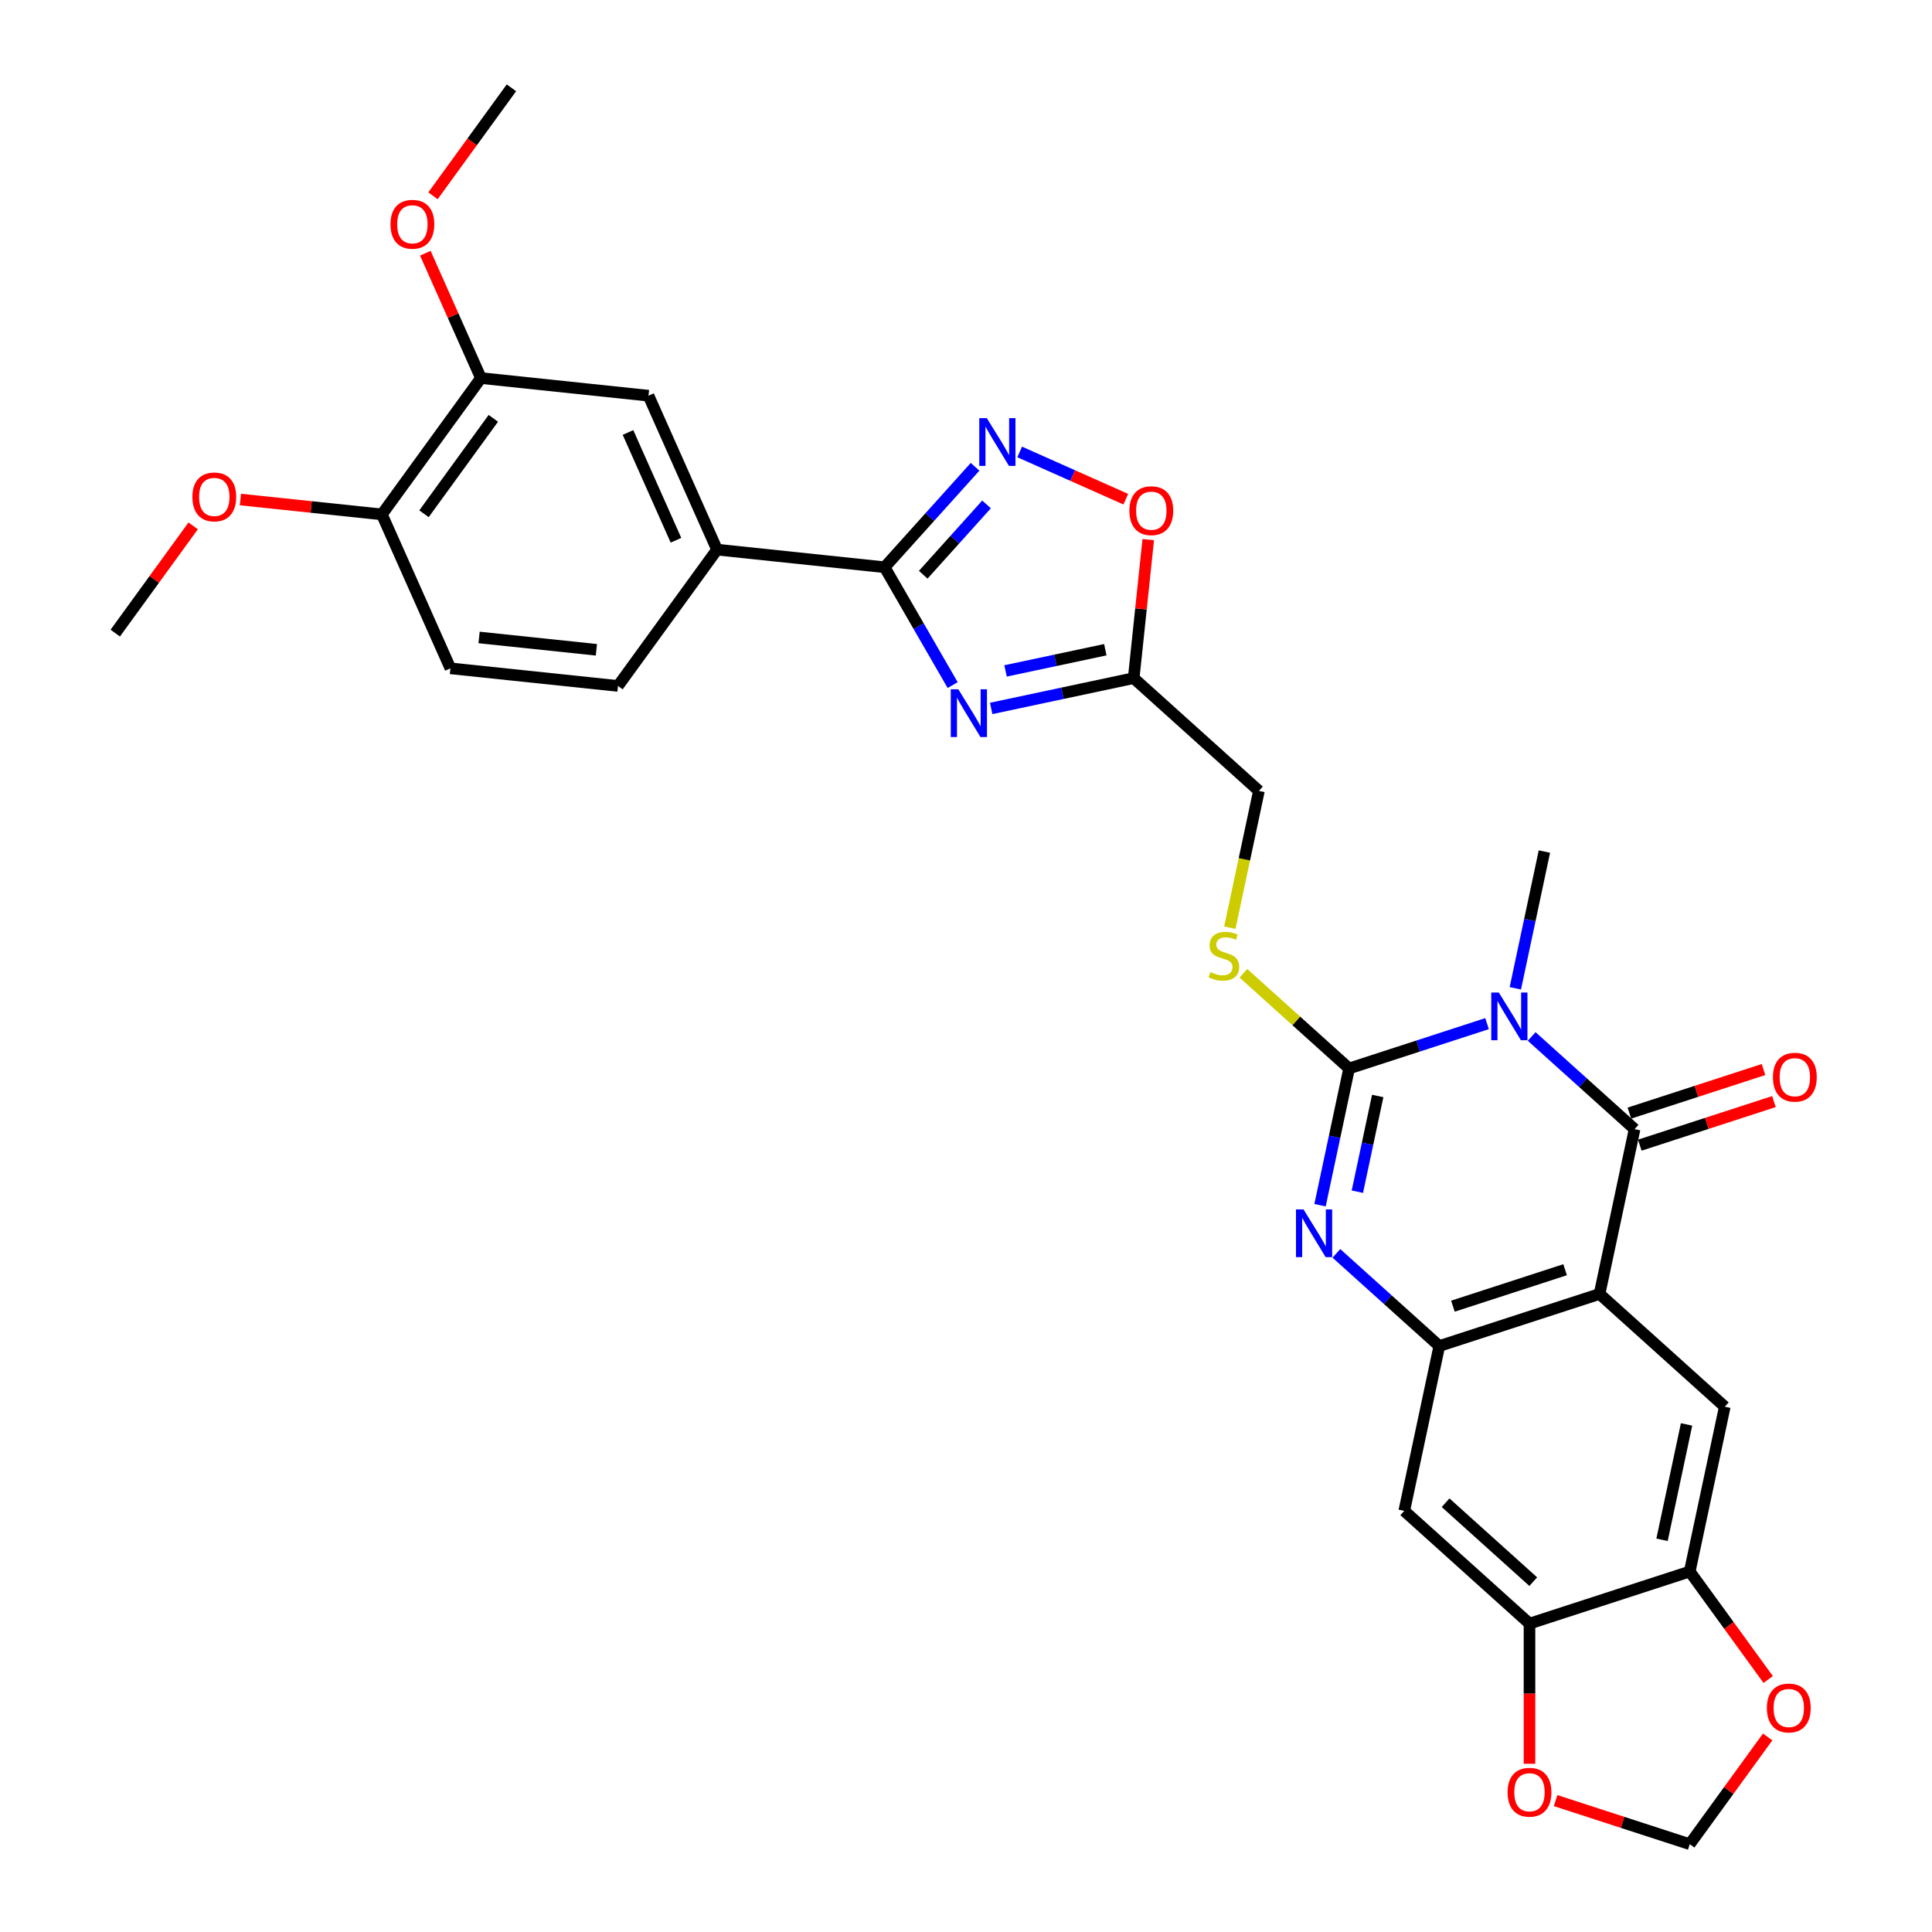 <?xml version='1.0' encoding='iso-8859-1'?>
<svg version='1.1' baseProfile='full'
              xmlns='http://www.w3.org/2000/svg'
                      xmlns:rdkit='http://www.rdkit.org/xml'
                      xmlns:xlink='http://www.w3.org/1999/xlink'
                  xml:space='preserve'
width='1000px' height='1000px' viewBox='0 0 1000 1000'>
<!-- END OF HEADER -->
<rect style='opacity:1.0;fill:#FFFFFF;stroke:none' width='1000' height='1000' x='0' y='0'> </rect>
<path class='bond-0' d='M 769.696,529.834 L 733.996,541.433' style='fill:none;fill-rule:evenodd;stroke:#0000FF;stroke-width:6px;stroke-linecap:butt;stroke-linejoin:miter;stroke-opacity:1' />
<path class='bond-0' d='M 733.996,541.433 L 698.295,553.033' style='fill:none;fill-rule:evenodd;stroke:#000000;stroke-width:6px;stroke-linecap:butt;stroke-linejoin:miter;stroke-opacity:1' />
<path class='bond-1' d='M 792.792,536.479 L 819.425,560.46' style='fill:none;fill-rule:evenodd;stroke:#0000FF;stroke-width:6px;stroke-linecap:butt;stroke-linejoin:miter;stroke-opacity:1' />
<path class='bond-1' d='M 819.425,560.46 L 846.059,584.441' style='fill:none;fill-rule:evenodd;stroke:#000000;stroke-width:6px;stroke-linecap:butt;stroke-linejoin:miter;stroke-opacity:1' />
<path class='bond-26' d='M 784.332,511.551 L 791.855,476.161' style='fill:none;fill-rule:evenodd;stroke:#0000FF;stroke-width:6px;stroke-linecap:butt;stroke-linejoin:miter;stroke-opacity:1' />
<path class='bond-26' d='M 791.855,476.161 L 799.377,440.77' style='fill:none;fill-rule:evenodd;stroke:#000000;stroke-width:6px;stroke-linecap:butt;stroke-linejoin:miter;stroke-opacity:1' />
<path class='bond-3' d='M 698.295,553.033 L 690.773,588.424' style='fill:none;fill-rule:evenodd;stroke:#000000;stroke-width:6px;stroke-linecap:butt;stroke-linejoin:miter;stroke-opacity:1' />
<path class='bond-3' d='M 690.773,588.424 L 683.25,623.814' style='fill:none;fill-rule:evenodd;stroke:#0000FF;stroke-width:6px;stroke-linecap:butt;stroke-linejoin:miter;stroke-opacity:1' />
<path class='bond-3' d='M 713.101,567.277 L 707.835,592.051' style='fill:none;fill-rule:evenodd;stroke:#000000;stroke-width:6px;stroke-linecap:butt;stroke-linejoin:miter;stroke-opacity:1' />
<path class='bond-3' d='M 707.835,592.051 L 702.569,616.824' style='fill:none;fill-rule:evenodd;stroke:#0000FF;stroke-width:6px;stroke-linecap:butt;stroke-linejoin:miter;stroke-opacity:1' />
<path class='bond-15' d='M 698.295,553.033 L 670.937,528.4' style='fill:none;fill-rule:evenodd;stroke:#000000;stroke-width:6px;stroke-linecap:butt;stroke-linejoin:miter;stroke-opacity:1' />
<path class='bond-15' d='M 670.937,528.4 L 643.58,503.767' style='fill:none;fill-rule:evenodd;stroke:#CCCC00;stroke-width:6px;stroke-linecap:butt;stroke-linejoin:miter;stroke-opacity:1' />
<path class='bond-2' d='M 846.059,584.441 L 827.926,669.753' style='fill:none;fill-rule:evenodd;stroke:#000000;stroke-width:6px;stroke-linecap:butt;stroke-linejoin:miter;stroke-opacity:1' />
<path class='bond-18' d='M 848.754,592.736 L 883.469,581.457' style='fill:none;fill-rule:evenodd;stroke:#000000;stroke-width:6px;stroke-linecap:butt;stroke-linejoin:miter;stroke-opacity:1' />
<path class='bond-18' d='M 883.469,581.457 L 918.184,570.177' style='fill:none;fill-rule:evenodd;stroke:#FF0000;stroke-width:6px;stroke-linecap:butt;stroke-linejoin:miter;stroke-opacity:1' />
<path class='bond-18' d='M 843.364,576.147 L 878.079,564.867' style='fill:none;fill-rule:evenodd;stroke:#000000;stroke-width:6px;stroke-linecap:butt;stroke-linejoin:miter;stroke-opacity:1' />
<path class='bond-18' d='M 878.079,564.867 L 912.794,553.587' style='fill:none;fill-rule:evenodd;stroke:#FF0000;stroke-width:6px;stroke-linecap:butt;stroke-linejoin:miter;stroke-opacity:1' />
<path class='bond-5' d='M 827.926,669.753 L 744.977,696.705' style='fill:none;fill-rule:evenodd;stroke:#000000;stroke-width:6px;stroke-linecap:butt;stroke-linejoin:miter;stroke-opacity:1' />
<path class='bond-5' d='M 810.093,657.206 L 752.029,676.072' style='fill:none;fill-rule:evenodd;stroke:#000000;stroke-width:6px;stroke-linecap:butt;stroke-linejoin:miter;stroke-opacity:1' />
<path class='bond-9' d='M 827.926,669.753 L 892.741,728.113' style='fill:none;fill-rule:evenodd;stroke:#000000;stroke-width:6px;stroke-linecap:butt;stroke-linejoin:miter;stroke-opacity:1' />
<path class='bond-31' d='M 691.709,648.742 L 718.343,672.724' style='fill:none;fill-rule:evenodd;stroke:#0000FF;stroke-width:6px;stroke-linecap:butt;stroke-linejoin:miter;stroke-opacity:1' />
<path class='bond-31' d='M 718.343,672.724 L 744.977,696.705' style='fill:none;fill-rule:evenodd;stroke:#000000;stroke-width:6px;stroke-linecap:butt;stroke-linejoin:miter;stroke-opacity:1' />
<path class='bond-4' d='M 513.034,366.681 L 549.916,358.841' style='fill:none;fill-rule:evenodd;stroke:#0000FF;stroke-width:6px;stroke-linecap:butt;stroke-linejoin:miter;stroke-opacity:1' />
<path class='bond-4' d='M 549.916,358.841 L 586.798,351.002' style='fill:none;fill-rule:evenodd;stroke:#000000;stroke-width:6px;stroke-linecap:butt;stroke-linejoin:miter;stroke-opacity:1' />
<path class='bond-4' d='M 520.472,347.267 L 546.289,341.779' style='fill:none;fill-rule:evenodd;stroke:#0000FF;stroke-width:6px;stroke-linecap:butt;stroke-linejoin:miter;stroke-opacity:1' />
<path class='bond-4' d='M 546.289,341.779 L 572.107,336.291' style='fill:none;fill-rule:evenodd;stroke:#000000;stroke-width:6px;stroke-linecap:butt;stroke-linejoin:miter;stroke-opacity:1' />
<path class='bond-6' d='M 493.097,354.605 L 475.488,324.104' style='fill:none;fill-rule:evenodd;stroke:#0000FF;stroke-width:6px;stroke-linecap:butt;stroke-linejoin:miter;stroke-opacity:1' />
<path class='bond-6' d='M 475.488,324.104 L 457.878,293.603' style='fill:none;fill-rule:evenodd;stroke:#000000;stroke-width:6px;stroke-linecap:butt;stroke-linejoin:miter;stroke-opacity:1' />
<path class='bond-11' d='M 744.977,696.705 L 726.843,782.016' style='fill:none;fill-rule:evenodd;stroke:#000000;stroke-width:6px;stroke-linecap:butt;stroke-linejoin:miter;stroke-opacity:1' />
<path class='bond-14' d='M 457.878,293.603 L 371.138,284.486' style='fill:none;fill-rule:evenodd;stroke:#000000;stroke-width:6px;stroke-linecap:butt;stroke-linejoin:miter;stroke-opacity:1' />
<path class='bond-34' d='M 457.878,293.603 L 481.284,267.608' style='fill:none;fill-rule:evenodd;stroke:#000000;stroke-width:6px;stroke-linecap:butt;stroke-linejoin:miter;stroke-opacity:1' />
<path class='bond-34' d='M 481.284,267.608 L 504.69,241.612' style='fill:none;fill-rule:evenodd;stroke:#0000FF;stroke-width:6px;stroke-linecap:butt;stroke-linejoin:miter;stroke-opacity:1' />
<path class='bond-34' d='M 477.863,297.476 L 494.247,279.28' style='fill:none;fill-rule:evenodd;stroke:#000000;stroke-width:6px;stroke-linecap:butt;stroke-linejoin:miter;stroke-opacity:1' />
<path class='bond-34' d='M 494.247,279.28 L 510.631,261.083' style='fill:none;fill-rule:evenodd;stroke:#0000FF;stroke-width:6px;stroke-linecap:butt;stroke-linejoin:miter;stroke-opacity:1' />
<path class='bond-7' d='M 527.785,233.929 L 555.249,246.156' style='fill:none;fill-rule:evenodd;stroke:#0000FF;stroke-width:6px;stroke-linecap:butt;stroke-linejoin:miter;stroke-opacity:1' />
<path class='bond-7' d='M 555.249,246.156 L 582.712,258.384' style='fill:none;fill-rule:evenodd;stroke:#FF0000;stroke-width:6px;stroke-linecap:butt;stroke-linejoin:miter;stroke-opacity:1' />
<path class='bond-8' d='M 586.798,351.002 L 651.613,409.362' style='fill:none;fill-rule:evenodd;stroke:#000000;stroke-width:6px;stroke-linecap:butt;stroke-linejoin:miter;stroke-opacity:1' />
<path class='bond-10' d='M 586.798,351.002 L 590.565,315.159' style='fill:none;fill-rule:evenodd;stroke:#000000;stroke-width:6px;stroke-linecap:butt;stroke-linejoin:miter;stroke-opacity:1' />
<path class='bond-10' d='M 590.565,315.159 L 594.333,279.316' style='fill:none;fill-rule:evenodd;stroke:#FF0000;stroke-width:6px;stroke-linecap:butt;stroke-linejoin:miter;stroke-opacity:1' />
<path class='bond-12' d='M 892.741,728.113 L 874.607,813.425' style='fill:none;fill-rule:evenodd;stroke:#000000;stroke-width:6px;stroke-linecap:butt;stroke-linejoin:miter;stroke-opacity:1' />
<path class='bond-12' d='M 872.959,737.283 L 860.265,797.001' style='fill:none;fill-rule:evenodd;stroke:#000000;stroke-width:6px;stroke-linecap:butt;stroke-linejoin:miter;stroke-opacity:1' />
<path class='bond-13' d='M 726.843,782.016 L 791.659,840.376' style='fill:none;fill-rule:evenodd;stroke:#000000;stroke-width:6px;stroke-linecap:butt;stroke-linejoin:miter;stroke-opacity:1' />
<path class='bond-13' d='M 748.238,777.807 L 793.608,818.659' style='fill:none;fill-rule:evenodd;stroke:#000000;stroke-width:6px;stroke-linecap:butt;stroke-linejoin:miter;stroke-opacity:1' />
<path class='bond-19' d='M 874.607,813.425 L 894.911,841.37' style='fill:none;fill-rule:evenodd;stroke:#000000;stroke-width:6px;stroke-linecap:butt;stroke-linejoin:miter;stroke-opacity:1' />
<path class='bond-19' d='M 894.911,841.37 L 915.214,869.315' style='fill:none;fill-rule:evenodd;stroke:#FF0000;stroke-width:6px;stroke-linecap:butt;stroke-linejoin:miter;stroke-opacity:1' />
<path class='bond-32' d='M 874.607,813.425 L 791.659,840.376' style='fill:none;fill-rule:evenodd;stroke:#000000;stroke-width:6px;stroke-linecap:butt;stroke-linejoin:miter;stroke-opacity:1' />
<path class='bond-20' d='M 791.659,840.376 L 791.659,876.65' style='fill:none;fill-rule:evenodd;stroke:#000000;stroke-width:6px;stroke-linecap:butt;stroke-linejoin:miter;stroke-opacity:1' />
<path class='bond-20' d='M 791.659,876.65 L 791.659,912.924' style='fill:none;fill-rule:evenodd;stroke:#FF0000;stroke-width:6px;stroke-linecap:butt;stroke-linejoin:miter;stroke-opacity:1' />
<path class='bond-16' d='M 371.138,284.486 L 335.664,204.809' style='fill:none;fill-rule:evenodd;stroke:#000000;stroke-width:6px;stroke-linecap:butt;stroke-linejoin:miter;stroke-opacity:1' />
<path class='bond-16' d='M 349.881,279.629 L 325.049,223.855' style='fill:none;fill-rule:evenodd;stroke:#000000;stroke-width:6px;stroke-linecap:butt;stroke-linejoin:miter;stroke-opacity:1' />
<path class='bond-24' d='M 371.138,284.486 L 319.873,355.046' style='fill:none;fill-rule:evenodd;stroke:#000000;stroke-width:6px;stroke-linecap:butt;stroke-linejoin:miter;stroke-opacity:1' />
<path class='bond-23' d='M 636.561,480.178 L 644.087,444.77' style='fill:none;fill-rule:evenodd;stroke:#CCCC00;stroke-width:6px;stroke-linecap:butt;stroke-linejoin:miter;stroke-opacity:1' />
<path class='bond-23' d='M 644.087,444.77 L 651.613,409.362' style='fill:none;fill-rule:evenodd;stroke:#000000;stroke-width:6px;stroke-linecap:butt;stroke-linejoin:miter;stroke-opacity:1' />
<path class='bond-17' d='M 335.664,204.809 L 248.924,195.692' style='fill:none;fill-rule:evenodd;stroke:#000000;stroke-width:6px;stroke-linecap:butt;stroke-linejoin:miter;stroke-opacity:1' />
<path class='bond-27' d='M 248.924,195.692 L 234.538,163.38' style='fill:none;fill-rule:evenodd;stroke:#000000;stroke-width:6px;stroke-linecap:butt;stroke-linejoin:miter;stroke-opacity:1' />
<path class='bond-27' d='M 234.538,163.38 L 220.152,131.069' style='fill:none;fill-rule:evenodd;stroke:#FF0000;stroke-width:6px;stroke-linecap:butt;stroke-linejoin:miter;stroke-opacity:1' />
<path class='bond-35' d='M 248.924,195.692 L 197.659,266.253' style='fill:none;fill-rule:evenodd;stroke:#000000;stroke-width:6px;stroke-linecap:butt;stroke-linejoin:miter;stroke-opacity:1' />
<path class='bond-35' d='M 255.346,216.529 L 219.461,265.922' style='fill:none;fill-rule:evenodd;stroke:#000000;stroke-width:6px;stroke-linecap:butt;stroke-linejoin:miter;stroke-opacity:1' />
<path class='bond-21' d='M 914.935,899.039 L 894.771,926.792' style='fill:none;fill-rule:evenodd;stroke:#FF0000;stroke-width:6px;stroke-linecap:butt;stroke-linejoin:miter;stroke-opacity:1' />
<path class='bond-21' d='M 894.771,926.792 L 874.607,954.545' style='fill:none;fill-rule:evenodd;stroke:#000000;stroke-width:6px;stroke-linecap:butt;stroke-linejoin:miter;stroke-opacity:1' />
<path class='bond-33' d='M 805.177,931.986 L 839.892,943.266' style='fill:none;fill-rule:evenodd;stroke:#FF0000;stroke-width:6px;stroke-linecap:butt;stroke-linejoin:miter;stroke-opacity:1' />
<path class='bond-33' d='M 839.892,943.266 L 874.607,954.545' style='fill:none;fill-rule:evenodd;stroke:#000000;stroke-width:6px;stroke-linecap:butt;stroke-linejoin:miter;stroke-opacity:1' />
<path class='bond-22' d='M 197.659,266.253 L 233.133,345.93' style='fill:none;fill-rule:evenodd;stroke:#000000;stroke-width:6px;stroke-linecap:butt;stroke-linejoin:miter;stroke-opacity:1' />
<path class='bond-28' d='M 197.659,266.253 L 161.048,262.405' style='fill:none;fill-rule:evenodd;stroke:#000000;stroke-width:6px;stroke-linecap:butt;stroke-linejoin:miter;stroke-opacity:1' />
<path class='bond-28' d='M 161.048,262.405 L 124.438,258.557' style='fill:none;fill-rule:evenodd;stroke:#FF0000;stroke-width:6px;stroke-linecap:butt;stroke-linejoin:miter;stroke-opacity:1' />
<path class='bond-25' d='M 319.873,355.046 L 233.133,345.93' style='fill:none;fill-rule:evenodd;stroke:#000000;stroke-width:6px;stroke-linecap:butt;stroke-linejoin:miter;stroke-opacity:1' />
<path class='bond-25' d='M 308.685,336.331 L 247.968,329.949' style='fill:none;fill-rule:evenodd;stroke:#000000;stroke-width:6px;stroke-linecap:butt;stroke-linejoin:miter;stroke-opacity:1' />
<path class='bond-29' d='M 224.108,101.345 L 244.411,73.4' style='fill:none;fill-rule:evenodd;stroke:#FF0000;stroke-width:6px;stroke-linecap:butt;stroke-linejoin:miter;stroke-opacity:1' />
<path class='bond-29' d='M 244.411,73.4 L 264.714,45.455' style='fill:none;fill-rule:evenodd;stroke:#000000;stroke-width:6px;stroke-linecap:butt;stroke-linejoin:miter;stroke-opacity:1' />
<path class='bond-30' d='M 99.982,272.19 L 79.818,299.943' style='fill:none;fill-rule:evenodd;stroke:#FF0000;stroke-width:6px;stroke-linecap:butt;stroke-linejoin:miter;stroke-opacity:1' />
<path class='bond-30' d='M 79.818,299.943 L 59.654,327.696' style='fill:none;fill-rule:evenodd;stroke:#000000;stroke-width:6px;stroke-linecap:butt;stroke-linejoin:miter;stroke-opacity:1' />
<path  class='atom-0' d='M 775.784 513.732
L 783.878 526.814
Q 784.68 528.105, 785.971 530.442
Q 787.262 532.78, 787.332 532.919
L 787.332 513.732
L 790.611 513.732
L 790.611 538.432
L 787.227 538.432
L 778.54 524.128
Q 777.528 522.453, 776.447 520.534
Q 775.4 518.616, 775.086 518.023
L 775.086 538.432
L 771.877 538.432
L 771.877 513.732
L 775.784 513.732
' fill='#0000FF'/>
<path  class='atom-4' d='M 674.702 625.995
L 682.796 639.077
Q 683.598 640.368, 684.889 642.706
Q 686.18 645.043, 686.249 645.183
L 686.249 625.995
L 689.529 625.995
L 689.529 650.695
L 686.145 650.695
L 677.458 636.391
Q 676.446 634.717, 675.365 632.798
Q 674.318 630.879, 674.004 630.286
L 674.004 650.695
L 670.794 650.695
L 670.794 625.995
L 674.702 625.995
' fill='#0000FF'/>
<path  class='atom-5' d='M 496.027 356.785
L 504.121 369.868
Q 504.923 371.159, 506.214 373.496
Q 507.505 375.834, 507.574 375.973
L 507.574 356.785
L 510.854 356.785
L 510.854 381.485
L 507.47 381.485
L 498.783 367.182
Q 497.771 365.507, 496.69 363.588
Q 495.643 361.67, 495.329 361.076
L 495.329 381.485
L 492.119 381.485
L 492.119 356.785
L 496.027 356.785
' fill='#0000FF'/>
<path  class='atom-8' d='M 510.778 216.438
L 518.872 229.52
Q 519.674 230.811, 520.965 233.148
Q 522.256 235.486, 522.326 235.625
L 522.326 216.438
L 525.605 216.438
L 525.605 241.138
L 522.221 241.138
L 513.534 226.834
Q 512.522 225.159, 511.441 223.24
Q 510.394 221.322, 510.08 220.729
L 510.08 241.138
L 506.871 241.138
L 506.871 216.438
L 510.778 216.438
' fill='#0000FF'/>
<path  class='atom-11' d='M 584.577 264.332
Q 584.577 258.401, 587.507 255.087
Q 590.438 251.773, 595.915 251.773
Q 601.392 251.773, 604.323 255.087
Q 607.253 258.401, 607.253 264.332
Q 607.253 270.332, 604.288 273.751
Q 601.322 277.135, 595.915 277.135
Q 590.473 277.135, 587.507 273.751
Q 584.577 270.367, 584.577 264.332
M 595.915 274.344
Q 599.683 274.344, 601.706 271.833
Q 603.764 269.286, 603.764 264.332
Q 603.764 259.483, 601.706 257.04
Q 599.683 254.563, 595.915 254.563
Q 592.147 254.563, 590.089 257.006
Q 588.065 259.448, 588.065 264.332
Q 588.065 269.321, 590.089 271.833
Q 592.147 274.344, 595.915 274.344
' fill='#FF0000'/>
<path  class='atom-16' d='M 626.503 503.151
Q 626.782 503.256, 627.933 503.744
Q 629.084 504.232, 630.34 504.546
Q 631.631 504.825, 632.887 504.825
Q 635.224 504.825, 636.585 503.709
Q 637.945 502.558, 637.945 500.569
Q 637.945 499.209, 637.248 498.371
Q 636.585 497.534, 635.538 497.081
Q 634.492 496.627, 632.747 496.104
Q 630.549 495.441, 629.224 494.813
Q 627.933 494.185, 626.991 492.859
Q 626.084 491.533, 626.084 489.301
Q 626.084 486.196, 628.177 484.277
Q 630.305 482.358, 634.492 482.358
Q 637.352 482.358, 640.597 483.719
L 639.794 486.405
Q 636.829 485.184, 634.596 485.184
Q 632.189 485.184, 630.863 486.196
Q 629.538 487.173, 629.573 488.882
Q 629.573 490.208, 630.235 491.01
Q 630.933 491.813, 631.91 492.266
Q 632.922 492.72, 634.596 493.243
Q 636.829 493.941, 638.155 494.638
Q 639.48 495.336, 640.422 496.767
Q 641.399 498.162, 641.399 500.569
Q 641.399 503.988, 639.097 505.837
Q 636.829 507.651, 633.026 507.651
Q 630.828 507.651, 629.154 507.163
Q 627.514 506.709, 625.561 505.907
L 626.503 503.151
' fill='#CCCC00'/>
<path  class='atom-19' d='M 917.67 557.56
Q 917.67 551.629, 920.6 548.314
Q 923.531 545, 929.008 545
Q 934.485 545, 937.416 548.314
Q 940.346 551.629, 940.346 557.56
Q 940.346 563.56, 937.381 566.979
Q 934.415 570.363, 929.008 570.363
Q 923.566 570.363, 920.6 566.979
Q 917.67 563.595, 917.67 557.56
M 929.008 567.572
Q 932.776 567.572, 934.799 565.06
Q 936.858 562.513, 936.858 557.56
Q 936.858 552.71, 934.799 550.268
Q 932.776 547.791, 929.008 547.791
Q 925.24 547.791, 923.182 550.233
Q 921.158 552.675, 921.158 557.56
Q 921.158 562.548, 923.182 565.06
Q 925.24 567.572, 929.008 567.572
' fill='#FF0000'/>
<path  class='atom-20' d='M 914.534 884.055
Q 914.534 878.124, 917.465 874.81
Q 920.395 871.495, 925.873 871.495
Q 931.35 871.495, 934.28 874.81
Q 937.211 878.124, 937.211 884.055
Q 937.211 890.055, 934.245 893.474
Q 931.28 896.858, 925.873 896.858
Q 920.43 896.858, 917.465 893.474
Q 914.534 890.09, 914.534 884.055
M 925.873 894.067
Q 929.64 894.067, 931.664 891.555
Q 933.722 889.009, 933.722 884.055
Q 933.722 879.205, 931.664 876.763
Q 929.64 874.286, 925.873 874.286
Q 922.105 874.286, 920.046 876.729
Q 918.023 879.171, 918.023 884.055
Q 918.023 889.044, 920.046 891.555
Q 922.105 894.067, 925.873 894.067
' fill='#FF0000'/>
<path  class='atom-21' d='M 780.32 927.664
Q 780.32 921.733, 783.251 918.418
Q 786.181 915.104, 791.659 915.104
Q 797.136 915.104, 800.066 918.418
Q 802.997 921.733, 802.997 927.664
Q 802.997 933.664, 800.031 937.083
Q 797.066 940.467, 791.659 940.467
Q 786.216 940.467, 783.251 937.083
Q 780.32 933.699, 780.32 927.664
M 791.659 937.676
Q 795.426 937.676, 797.45 935.164
Q 799.508 932.617, 799.508 927.664
Q 799.508 922.814, 797.45 920.372
Q 795.426 917.895, 791.659 917.895
Q 787.891 917.895, 785.832 920.337
Q 783.809 922.779, 783.809 927.664
Q 783.809 932.652, 785.832 935.164
Q 787.891 937.676, 791.659 937.676
' fill='#FF0000'/>
<path  class='atom-28' d='M 202.111 116.085
Q 202.111 110.154, 205.041 106.84
Q 207.972 103.525, 213.449 103.525
Q 218.927 103.525, 221.857 106.84
Q 224.788 110.154, 224.788 116.085
Q 224.788 122.085, 221.822 125.504
Q 218.857 128.888, 213.449 128.888
Q 208.007 128.888, 205.041 125.504
Q 202.111 122.12, 202.111 116.085
M 213.449 126.097
Q 217.217 126.097, 219.241 123.585
Q 221.299 121.039, 221.299 116.085
Q 221.299 111.235, 219.241 108.793
Q 217.217 106.316, 213.449 106.316
Q 209.681 106.316, 207.623 108.759
Q 205.6 111.201, 205.6 116.085
Q 205.6 121.074, 207.623 123.585
Q 209.681 126.097, 213.449 126.097
' fill='#FF0000'/>
<path  class='atom-29' d='M 99.581 257.206
Q 99.581 251.275, 102.511 247.961
Q 105.442 244.646, 110.919 244.646
Q 116.396 244.646, 119.327 247.961
Q 122.257 251.275, 122.257 257.206
Q 122.257 263.206, 119.292 266.625
Q 116.326 270.009, 110.919 270.009
Q 105.477 270.009, 102.511 266.625
Q 99.581 263.241, 99.581 257.206
M 110.919 267.218
Q 114.687 267.218, 116.71 264.706
Q 118.768 262.16, 118.768 257.206
Q 118.768 252.356, 116.71 249.914
Q 114.687 247.437, 110.919 247.437
Q 107.151 247.437, 105.093 249.879
Q 103.069 252.321, 103.069 257.206
Q 103.069 262.195, 105.093 264.706
Q 107.151 267.218, 110.919 267.218
' fill='#FF0000'/>
</svg>
